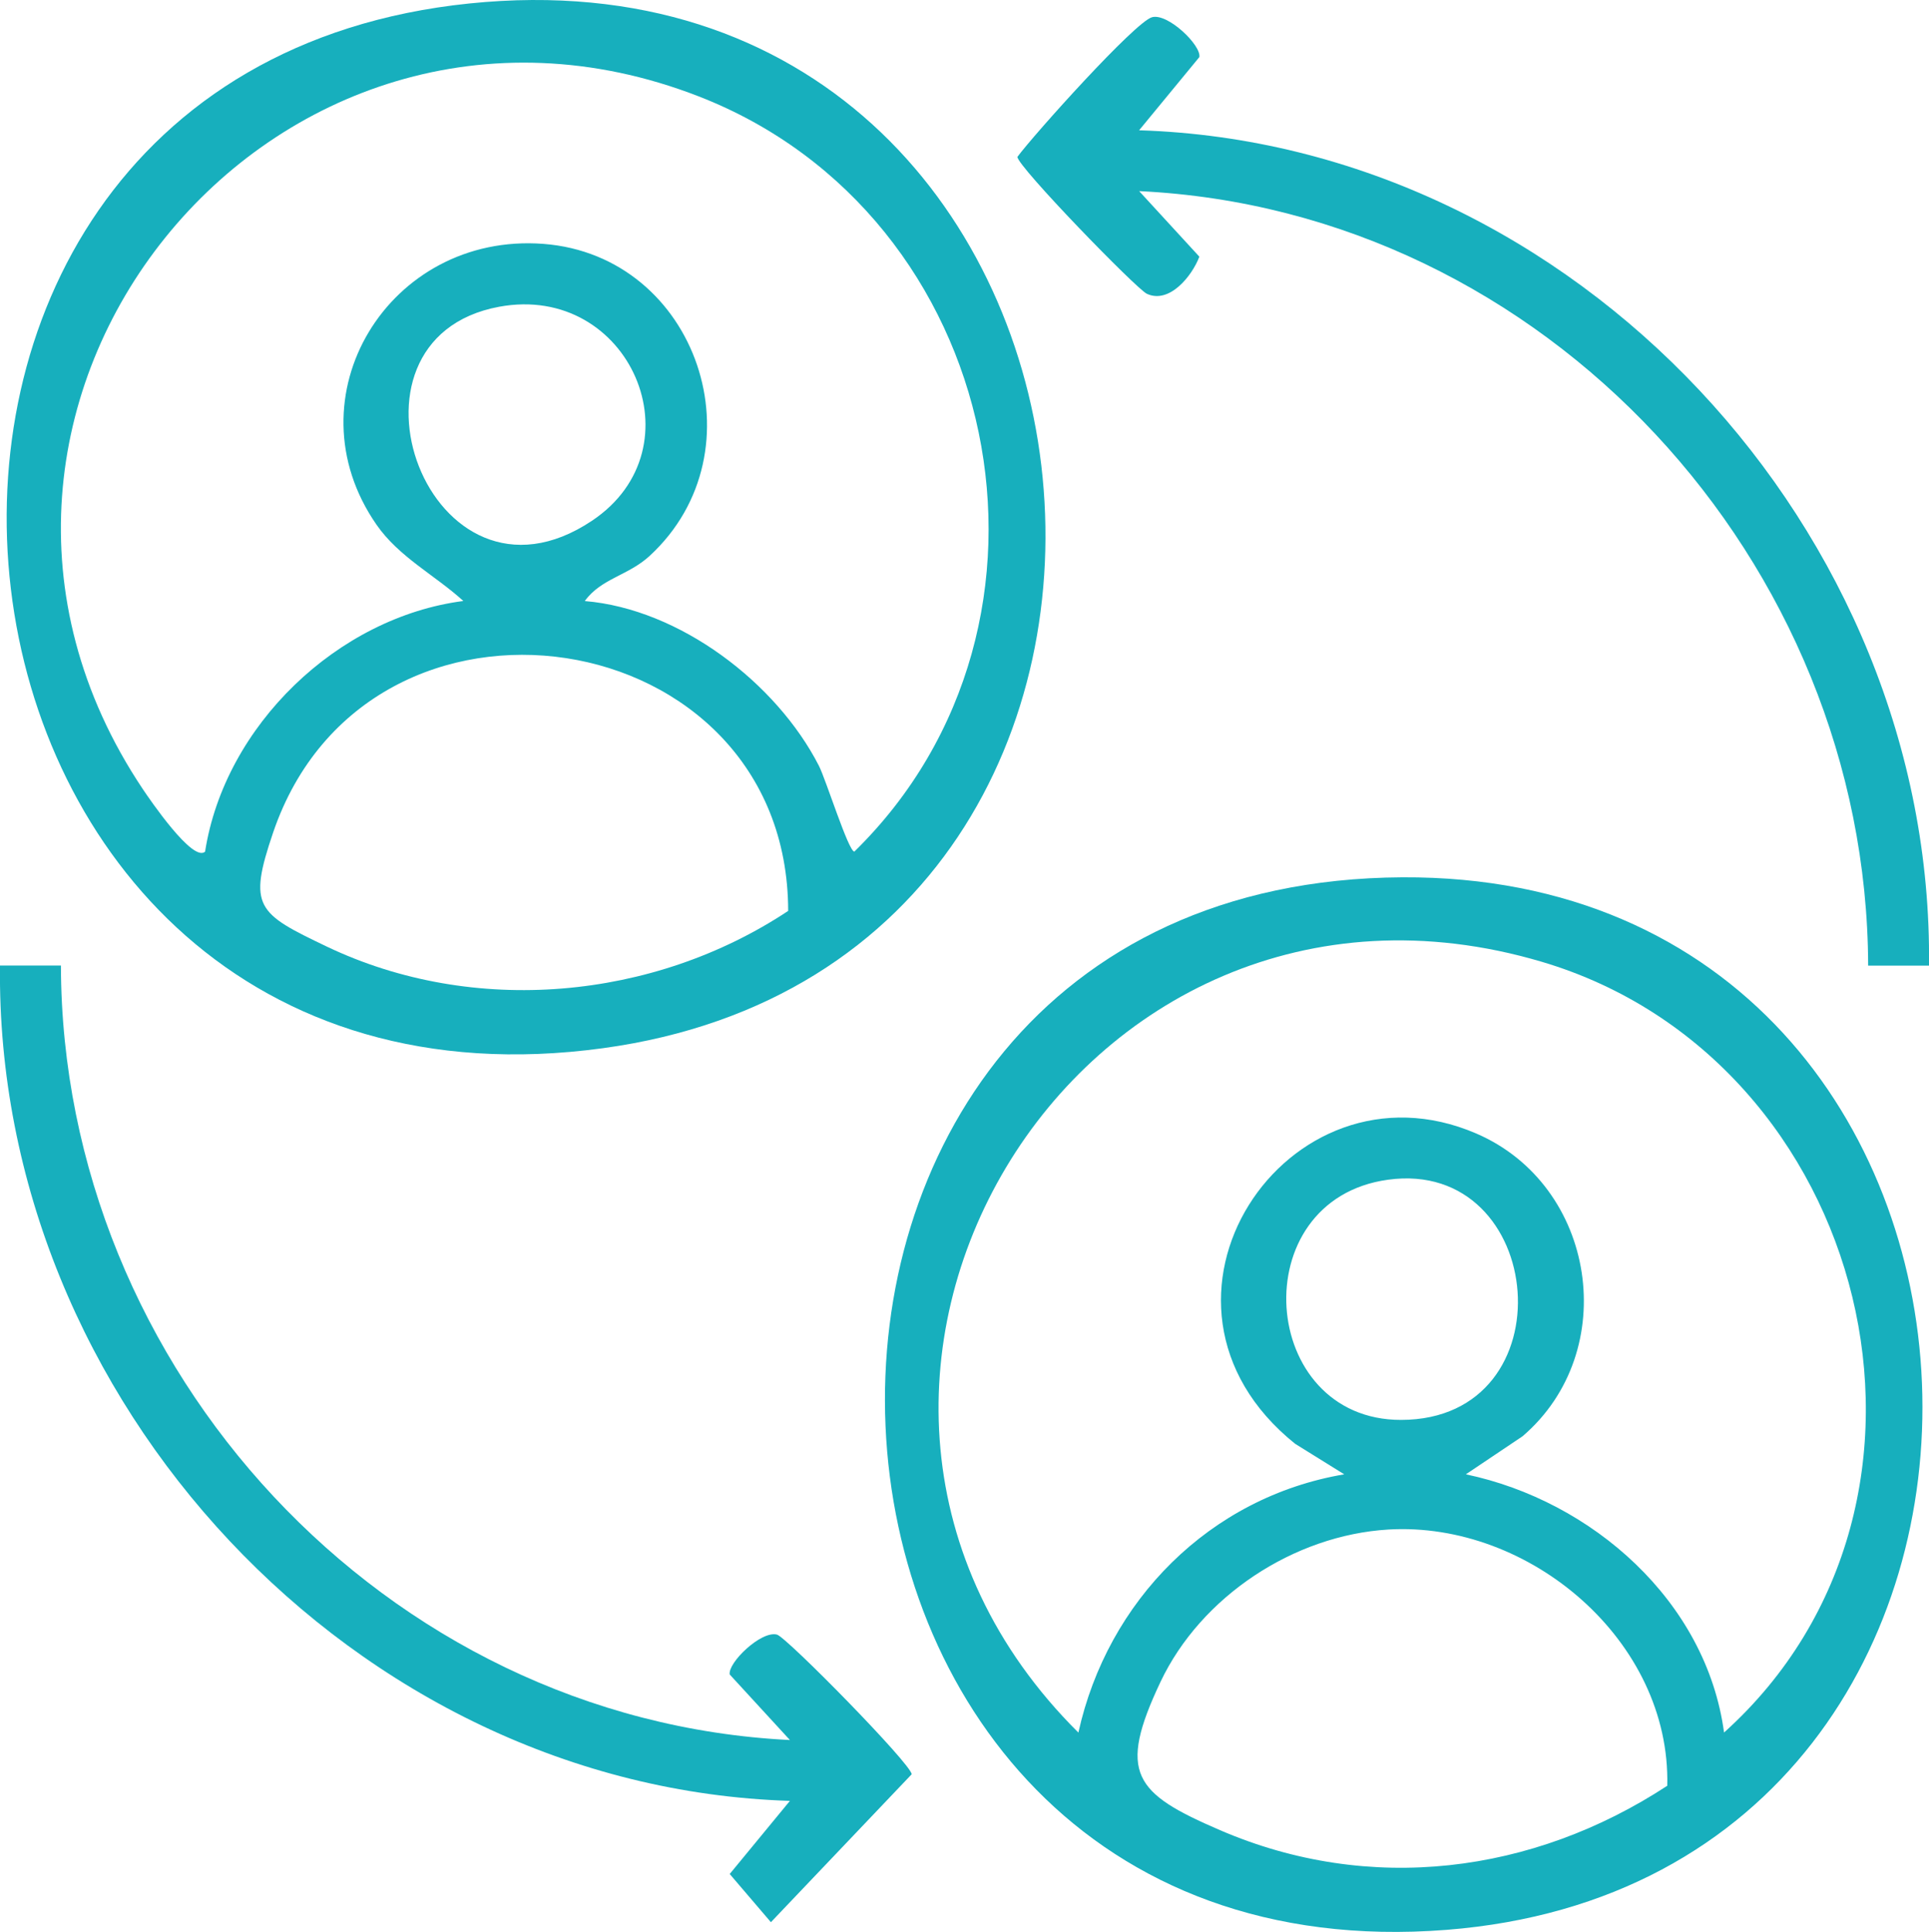 <?xml version="1.0" encoding="UTF-8"?><svg id="a" xmlns="http://www.w3.org/2000/svg" width="266.94" height="267.36" viewBox="0 0 266.94 267.36"><path d="M194.07,121.41c92.06-.48,97.62,138.46,6.11,145.66-99.03,7.78-105.97-145.13-6.11-145.66ZM238.57,239.77c35.59-32.01,20.17-93.21-25.22-106.67-64.82-19.22-111.51,59.59-64.12,106.67,4.03-18.25,18.19-32.59,36.79-35.74l-6.79-4.22c-24.34-19.54-1.13-54.25,25.07-42.94,16.62,7.17,20.12,30.13,6.4,41.89l-7.85,5.27c17.45,3.66,33.28,17.54,35.73,35.74ZM192.07,163.26c-20.12,2.77-17.92,33.27,1.82,33.24,23.37-.04,20.21-36.27-1.82-33.24ZM192.13,211.67c-13.09.78-25.93,9.26-31.53,21.07-6,12.68-3.66,15.41,8.22,20.53,20.72,8.94,43.3,6.04,61.9-6.14.5-20.01-19.01-36.62-38.6-35.46Z" fill="#17afbd" stroke-width="0"/><path d="M64.95.48c94.75-9.75,110.16,132.05,18.48,144.58C-14.58,158.46-30.87,10.34,64.95.48ZM80.93,83.18c13.13,1.09,26.51,11.31,32.39,22.79.97,1.89,4.1,11.9,4.91,11.88,32.38-31.69,20.68-88.12-21.56-104.52C37.8-9.52-15.57,56.31,19.74,109.17c.96,1.43,6.94,10.23,8.64,8.69,2.72-17.46,18.36-32.45,35.74-34.69-3.91-3.57-8.9-6.06-12.02-10.56-12.25-17.66,1.71-40.49,23.1-38.86,21.39,1.64,30.41,28.68,14.71,43.17-2.98,2.75-6.72,3.12-8.98,6.25ZM69.08,42.45c-24.3,4.49-9.59,44.57,12.82,29.63,15.13-10.09,5.27-32.97-12.82-29.63ZM109.07,126.06c-.05-40.42-58.18-49.25-71.27-10.86-3.52,10.34-2.23,11.18,7.41,15.79,20.34,9.71,45.22,7.43,63.86-4.93Z" fill="#17afbd" stroke-width="0"/><path d="M8.43,133.62c.12,55.87,44.81,104.42,100.88,107.18l-8.33-9.07c-.28-1.62,4.35-6.1,6.54-5.52,1.31.34,18.64,17.98,18.64,19.33l-19.48,20.47-5.7-6.67,8.33-10.12C49,247.34-.7,193.71,0,133.62h8.42Z" fill="#17afbd" stroke-width="0"/><path d="M157.65,18.03c60.33,1.9,109.98,55.53,109.29,115.6h-8.42c-.17-55.88-44.68-104.5-100.88-107.18l8.33,9.07c-1.03,2.72-4.17,6.57-7.26,5.14-1.45-.67-17.92-17.64-17.92-18.95,2.26-3.06,16.3-18.71,18.64-19.33,2.19-.58,6.83,3.9,6.54,5.52l-8.33,10.12Z" fill="#17afbd" stroke-width="0"/></svg>